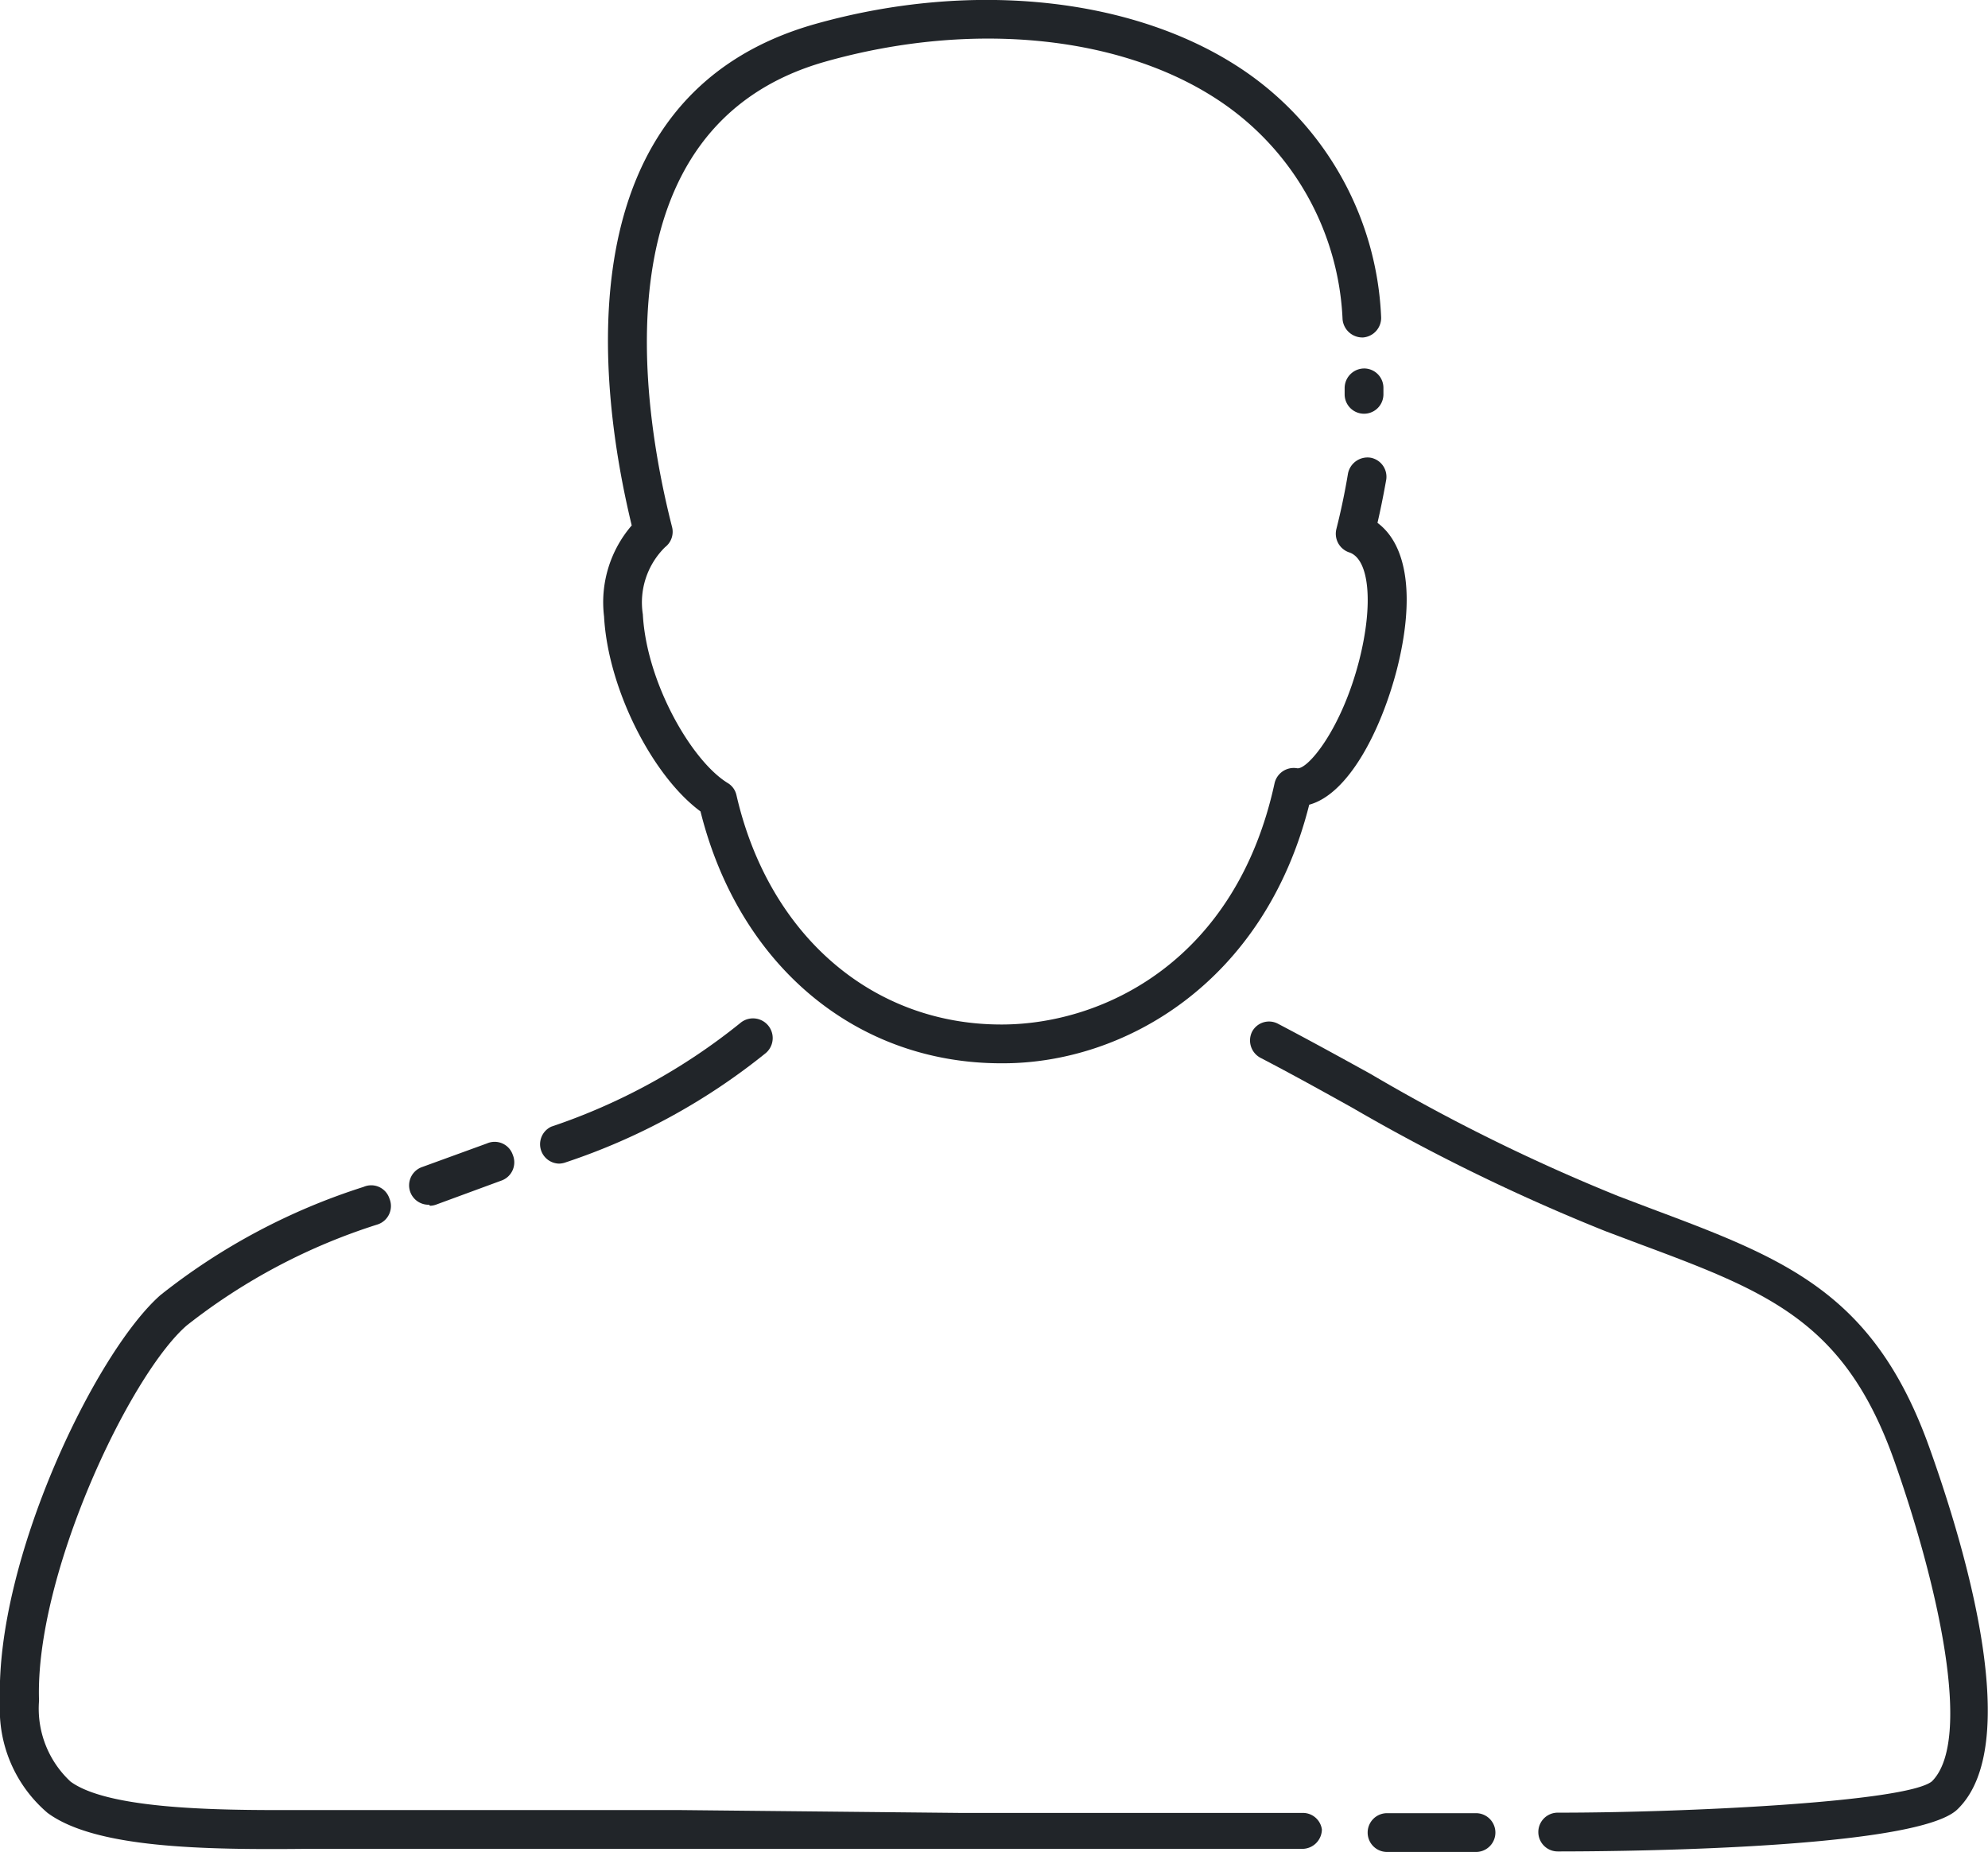 <svg xmlns="http://www.w3.org/2000/svg" viewBox="0 0 76.88 71.62"><defs><style>.cls-1{fill:#212529;}</style></defs><title>ico7</title><g id="Livello_2" data-name="Livello 2"><g id="Calque_80" data-name="Calque 80"><path class="cls-1" d="M27.09,31.38c1.48,5.94,6,9.74,11.63,9.74h.07c4.7,0,10.11-3.12,11.84-10,1.51-.41,2.77-2.84,3.39-5.23.7-2.76.42-4.8-.75-5.67.13-.56.24-1.12.34-1.68A.75.75,0,0,0,53,17.7a.77.77,0,0,0-.87.61c-.12.72-.27,1.44-.45,2.15a.76.76,0,0,0,.49.9c.79.25.95,2,.39,4.19-.69,2.68-2,4.23-2.4,4.16a.76.76,0,0,0-.87.58c-1.49,6.85-6.59,9.31-10.51,9.33h-.06c-5,0-9-3.47-10.24-8.87a.73.73,0,0,0-.34-.47c-1.4-.86-3.14-3.89-3.28-6.52a3,3,0,0,1,.86-2.6.75.75,0,0,0,.27-.78c-1.17-4.58-2.93-15.5,5.94-18,5.74-1.62,11.66-1,15.46,1.68a10.72,10.72,0,0,1,4.53,8.29.77.77,0,0,0,.8.7.76.76,0,0,0,.69-.81,12.15,12.15,0,0,0-5.16-9.41C44.09-.08,37.69-.81,31.52.93c-9.85,2.79-8.36,14.15-7.09,19.39a4.55,4.55,0,0,0-1.07,3.52C23.51,26.62,25.22,30,27.09,31.38Z"/><path class="cls-1" d="M74.62,56c-2.14-6-5.56-7.31-10.74-9.25l-1.29-.49A72.11,72.11,0,0,1,53,41.53c-1.16-.64-2.34-1.29-3.58-1.94a.74.74,0,0,0-1,.31.76.76,0,0,0,.31,1c1.23.64,2.4,1.29,3.55,1.93a75,75,0,0,0,9.8,4.78l1.3.49c5,1.86,7.95,3,9.86,8.35,1.68,4.74,3.08,10.84,1.47,12.44-1,.81-9.68,1.21-14.36,1.21,0,0-.09,0-.11,0a.75.75,0,0,0,0,1.5h0c1,0,13.85,0,15.47-1.64C78.22,67.51,76.1,60.14,74.62,56Z"/><path class="cls-1" d="M50.38,70.11l-13.27,0L26.29,70,13,70H11.86c-2.64,0-7.53.07-9.13-1.1a3.85,3.85,0,0,1-1.22-3.13C1.34,60.94,5,53.19,7.22,51.26a23.23,23.23,0,0,1,7.39-3.91.75.75,0,0,0,.45-1,.74.74,0,0,0-1-.45,24.62,24.62,0,0,0-7.85,4.18C3.7,52.28-.19,60.34,0,65.82a5.25,5.25,0,0,0,1.84,4.29c1.84,1.36,6,1.43,10,1.39H13l13.28,0,10.81,0,13.28,0h0a.76.76,0,0,0,.75-.75A.74.74,0,0,0,50.38,70.11Z"/><path class="cls-1" d="M21.62,45a.8.8,0,0,0,.26-.05,24.71,24.71,0,0,0,7.74-4.23.75.75,0,0,0-1-1.15,23.57,23.57,0,0,1-7.3,4A.75.75,0,0,0,21.62,45Z"/><path class="cls-1" d="M57.08,70.12H53.64a.75.75,0,0,0,0,1.5h3.44a.75.75,0,0,0,0-1.5Z"/><path class="cls-1" d="M16.63,46.63a.74.74,0,0,0,.25-.05l2.5-.92a.75.75,0,0,0,.45-1,.74.74,0,0,0-1-.44l-2.5.91a.75.75,0,0,0,.26,1.46Z"/><path class="cls-1" d="M52.79,14.25A.76.76,0,0,0,52,15v.25a.75.75,0,0,0,1.5,0V15A.75.75,0,0,0,52.79,14.25Z"/></g></g></svg>